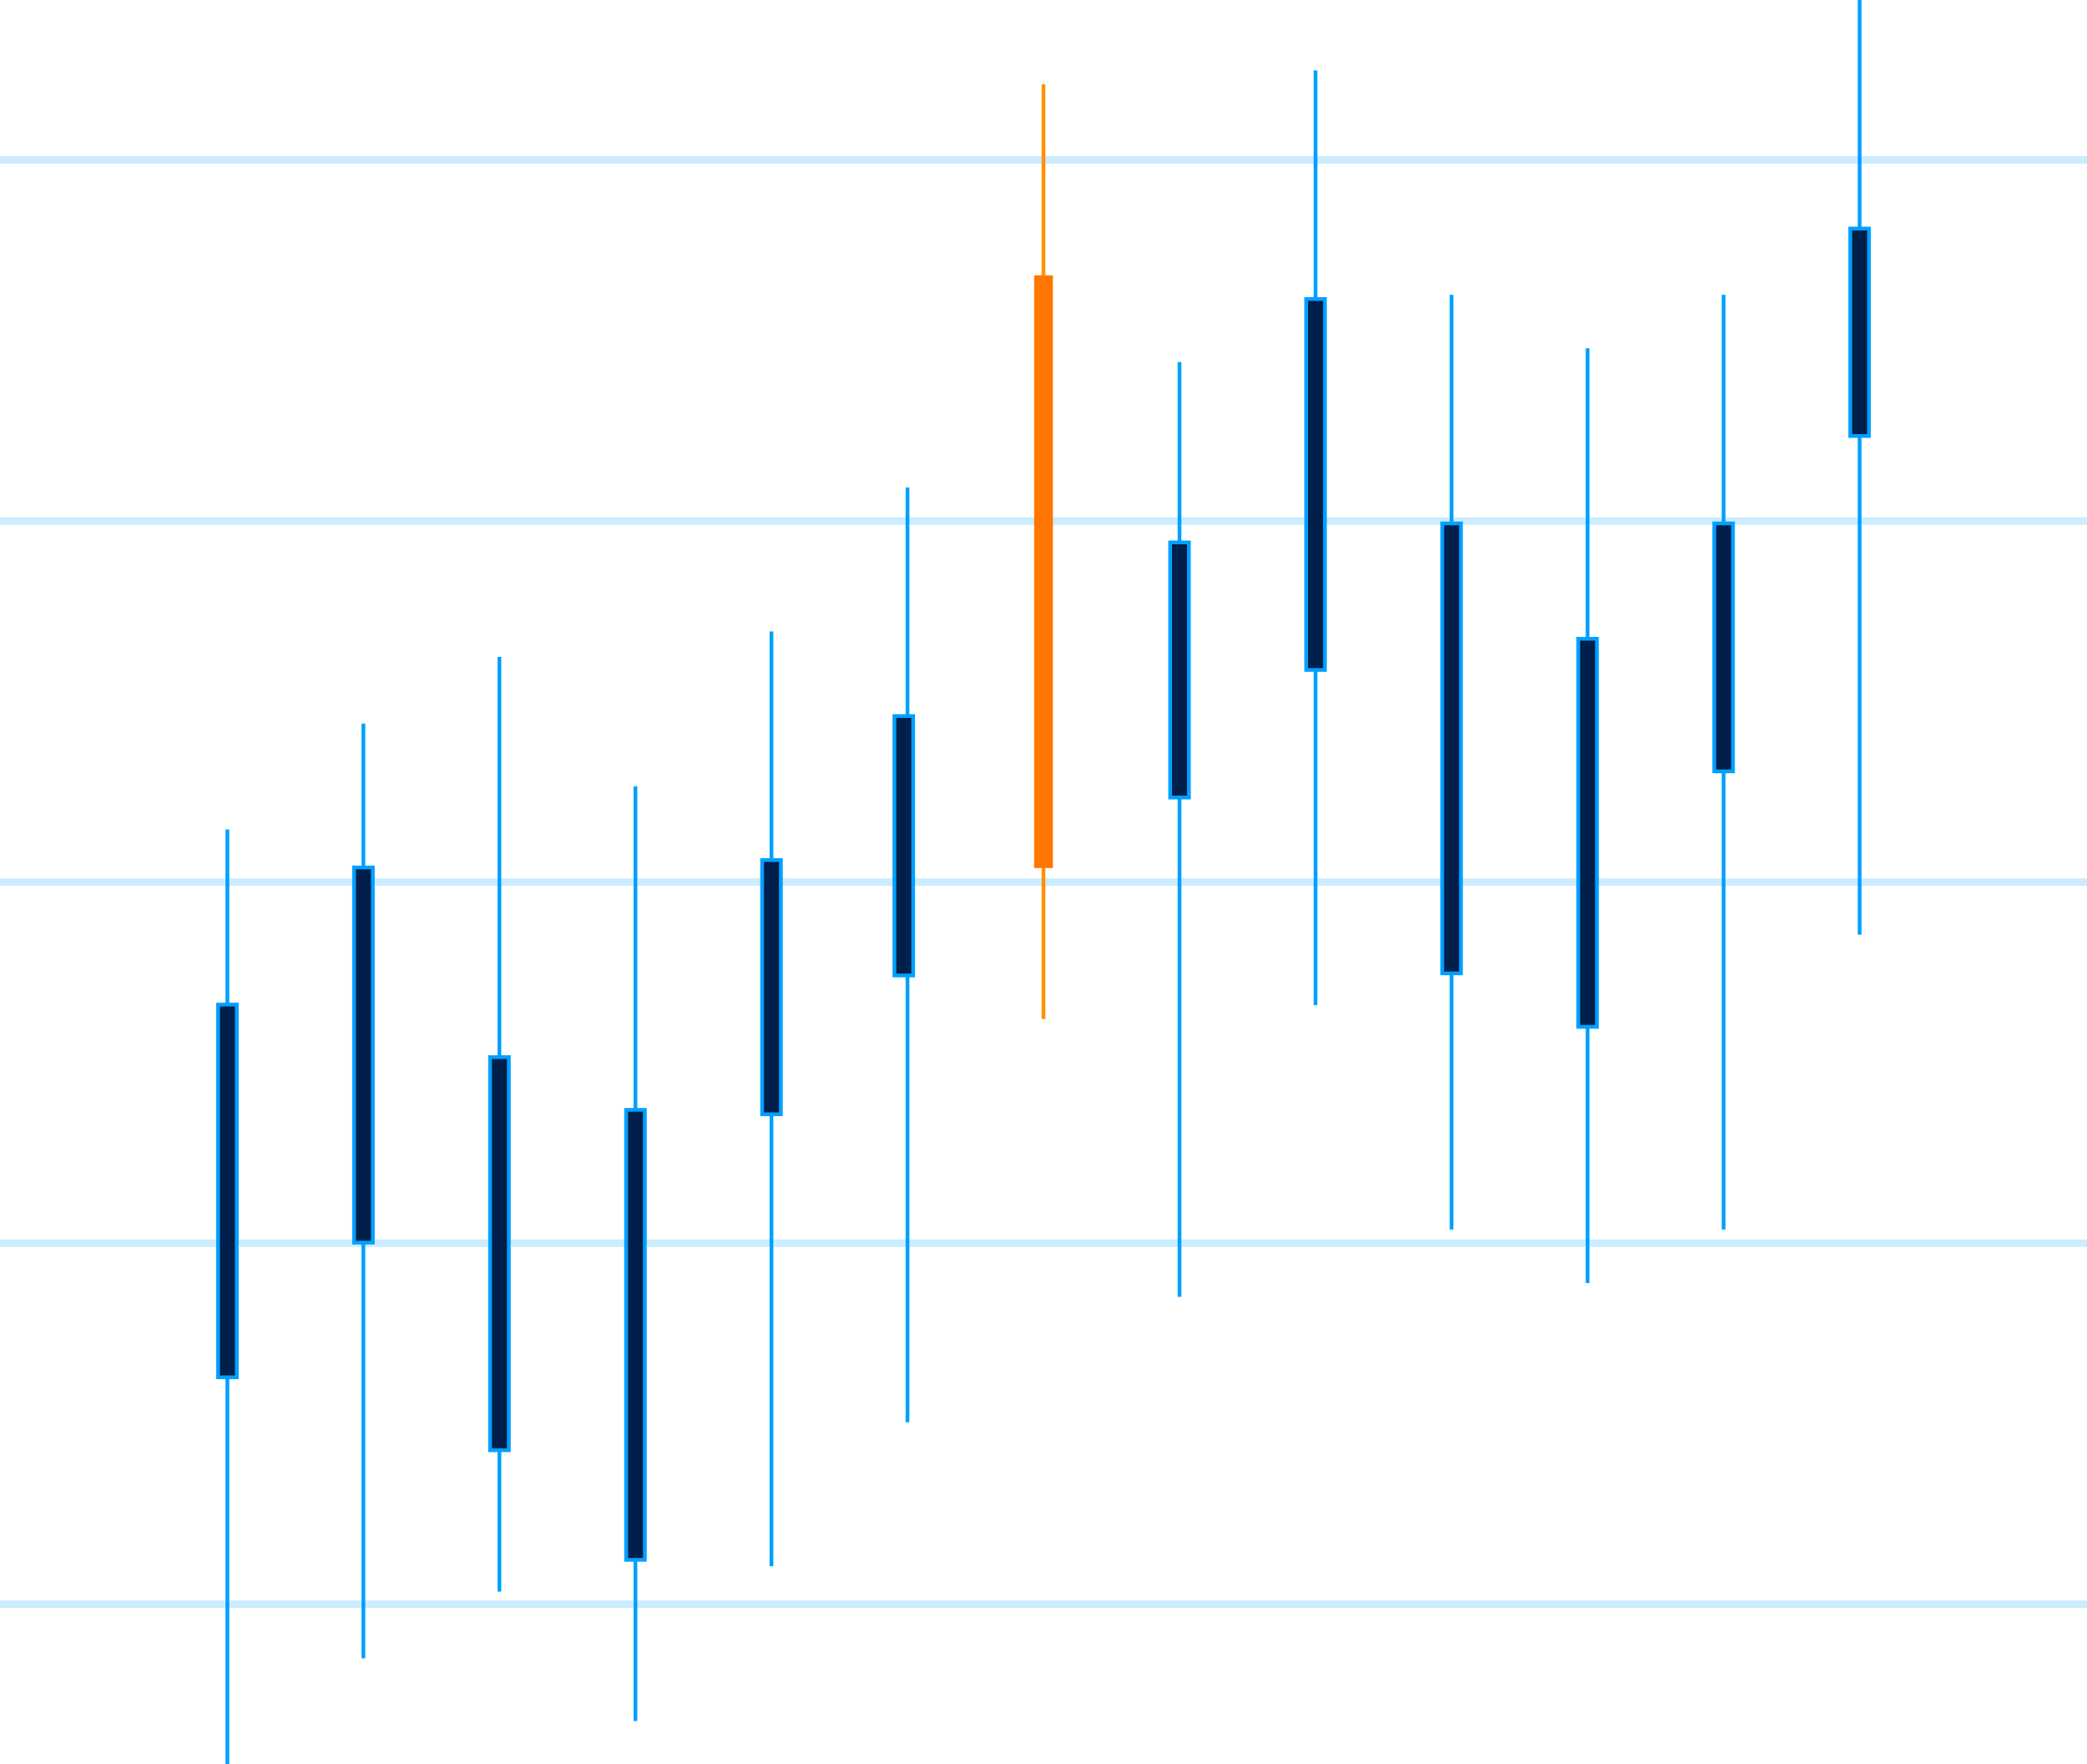 <svg xmlns="http://www.w3.org/2000/svg" width="556.723" height="470.598" viewBox="0 0 556.723 470.598"><g id="Group_518" data-name="Group 518" transform="translate(-1026 -1722.077)"><line id="Line_91" data-name="Line 91" x2="556.723" transform="translate(1026 2053.688)" fill="none" stroke="#00a0ff" stroke-width="2" opacity="0.2"></line><line id="Line_95" data-name="Line 95" x2="556.723" transform="translate(1026 2150)" fill="none" stroke="#00a0ff" stroke-width="2" opacity="0.2"></line><line id="Line_92" data-name="Line 92" x2="556.723" transform="translate(1026 1957.375)" fill="none" stroke="#00a0ff" stroke-width="2" opacity="0.2"></line><line id="Line_93" data-name="Line 93" x2="556.723" transform="translate(1026 1861.063)" fill="none" stroke="#00a0ff" stroke-width="2" opacity="0.2"></line><line id="Line_94" data-name="Line 94" x2="556.723" transform="translate(1026 1764.751)" fill="none" stroke="#00a0ff" stroke-width="2" opacity="0.2"></line><g id="Group_495" data-name="Group 495" transform="translate(25.451 83.802)"><g id="Group_494" data-name="Group 494" transform="translate(1061.205 1638.274)"><path id="Path_1577" data-name="Path 1577" d="M0,0V249.338" transform="translate(72.568 175.225)" fill="none" stroke="#00a0ff" stroke-width="1"></path><line id="Line_218" data-name="Line 218" y2="249.338" transform="translate(108.854 209.745)" fill="none" stroke="#00a0ff" stroke-width="1"></line><line id="Line_216" data-name="Line 216" y2="249.338" transform="translate(36.284 193.013)" fill="none" stroke="#00a0ff" stroke-width="1"></line><line id="Line_217" data-name="Line 217" y2="249.338" transform="translate(0 221.26)" fill="none" stroke="#00a0ff" stroke-width="1"></line><line id="Line_157" data-name="Line 157" y2="249.338" transform="translate(145.137 168.452)" fill="none" stroke="#00a0ff" stroke-width="1"></line><line id="Line_158" data-name="Line 158" y2="249.338" transform="translate(181.421 130.035)" fill="none" stroke="#00a0ff" stroke-width="1"></line><line id="Line_159" data-name="Line 159" y2="249.338" transform="translate(217.705 22.469)" fill="none" stroke="#ff9100" stroke-width="1"></line><line id="Line_160" data-name="Line 160" y2="249.338" transform="translate(253.99 96.591)" fill="none" stroke="#00a0ff" stroke-width="1"></line><line id="Line_161" data-name="Line 161" y2="249.338" transform="translate(290.274 18.788)" fill="none" stroke="#00a0ff" stroke-width="1"></line><line id="Line_162" data-name="Line 162" y2="249.338" transform="translate(326.558 78.643)" fill="none" stroke="#00a0ff" stroke-width="1"></line><line id="Line_163" data-name="Line 163" y2="249.338" transform="translate(362.843 92.91)" fill="none" stroke="#00a0ff" stroke-width="1"></line><line id="Line_164" data-name="Line 164" y2="249.338" transform="translate(399.127 78.643)" fill="none" stroke="#00a0ff" stroke-width="1"></line><line id="Line_165" data-name="Line 165" y2="249.338" transform="translate(435.412)" fill="none" stroke="#00a0ff" stroke-width="1"></line></g><rect id="Rectangle_333" data-name="Rectangle 333" width="5" height="104.841" transform="translate(1131.284 1920.268)" fill="#001f4b" stroke="#00a0ff" stroke-width="1"></rect><rect id="Rectangle_337" data-name="Rectangle 337" width="5" height="120.029" transform="translate(1167.568 1934.327)" fill="#001f4b" stroke="#00a0ff" stroke-width="1"></rect><rect id="Rectangle_341" data-name="Rectangle 341" width="5" height="67.808" transform="translate(1203.853 1867.701)" fill="#001f4b" stroke="#00a0ff" stroke-width="1"></rect><rect id="Rectangle_344" data-name="Rectangle 344" width="5" height="69.193" transform="translate(1239.137 1829.283)" fill="#001f4b" stroke="#00a0ff" stroke-width="1"></rect><rect id="Rectangle_349" data-name="Rectangle 349" width="5" height="158.102" transform="translate(1276.42 1711.717)" fill="#ff7600"></rect><rect id="Rectangle_353" data-name="Rectangle 353" width="5" height="68.04" transform="translate(1312.705 1782.968)" fill="#001f4b" stroke="#00a0ff" stroke-width="1"></rect><rect id="Rectangle_357" data-name="Rectangle 357" width="5" height="98.952" transform="translate(1348.989 1718.036)" fill="#001f4b" stroke="#00a0ff" stroke-width="1"></rect><rect id="Rectangle_360" data-name="Rectangle 360" width="5" height="120.029" transform="translate(1385.274 1777.891)" fill="#001f4b" stroke="#00a0ff" stroke-width="1"></rect><rect id="Rectangle_364" data-name="Rectangle 364" width="5" height="103.52" transform="translate(1421.558 1808.667)" fill="#001f4b" stroke="#00a0ff" stroke-width="1"></rect><rect id="Rectangle_368" data-name="Rectangle 368" width="5" height="66.144" transform="translate(1457.842 1777.89)" fill="#001f4b" stroke="#00a0ff" stroke-width="1"></rect><rect id="Rectangle_405" data-name="Rectangle 405" width="5" height="55.325" transform="translate(1494.117 1699.248)" fill="#001f4b" stroke="#00a0ff" stroke-width="1"></rect><rect id="Rectangle_325" data-name="Rectangle 325" width="5" height="99.432" transform="translate(1058.715 1906.241)" fill="#001f4b" stroke="#00a0ff" stroke-width="1"></rect><rect id="Rectangle_329" data-name="Rectangle 329" width="5" height="100.071" transform="translate(1094.999 1869.673)" fill="#001f4b" stroke="#00a0ff" stroke-width="1"></rect></g></g></svg>